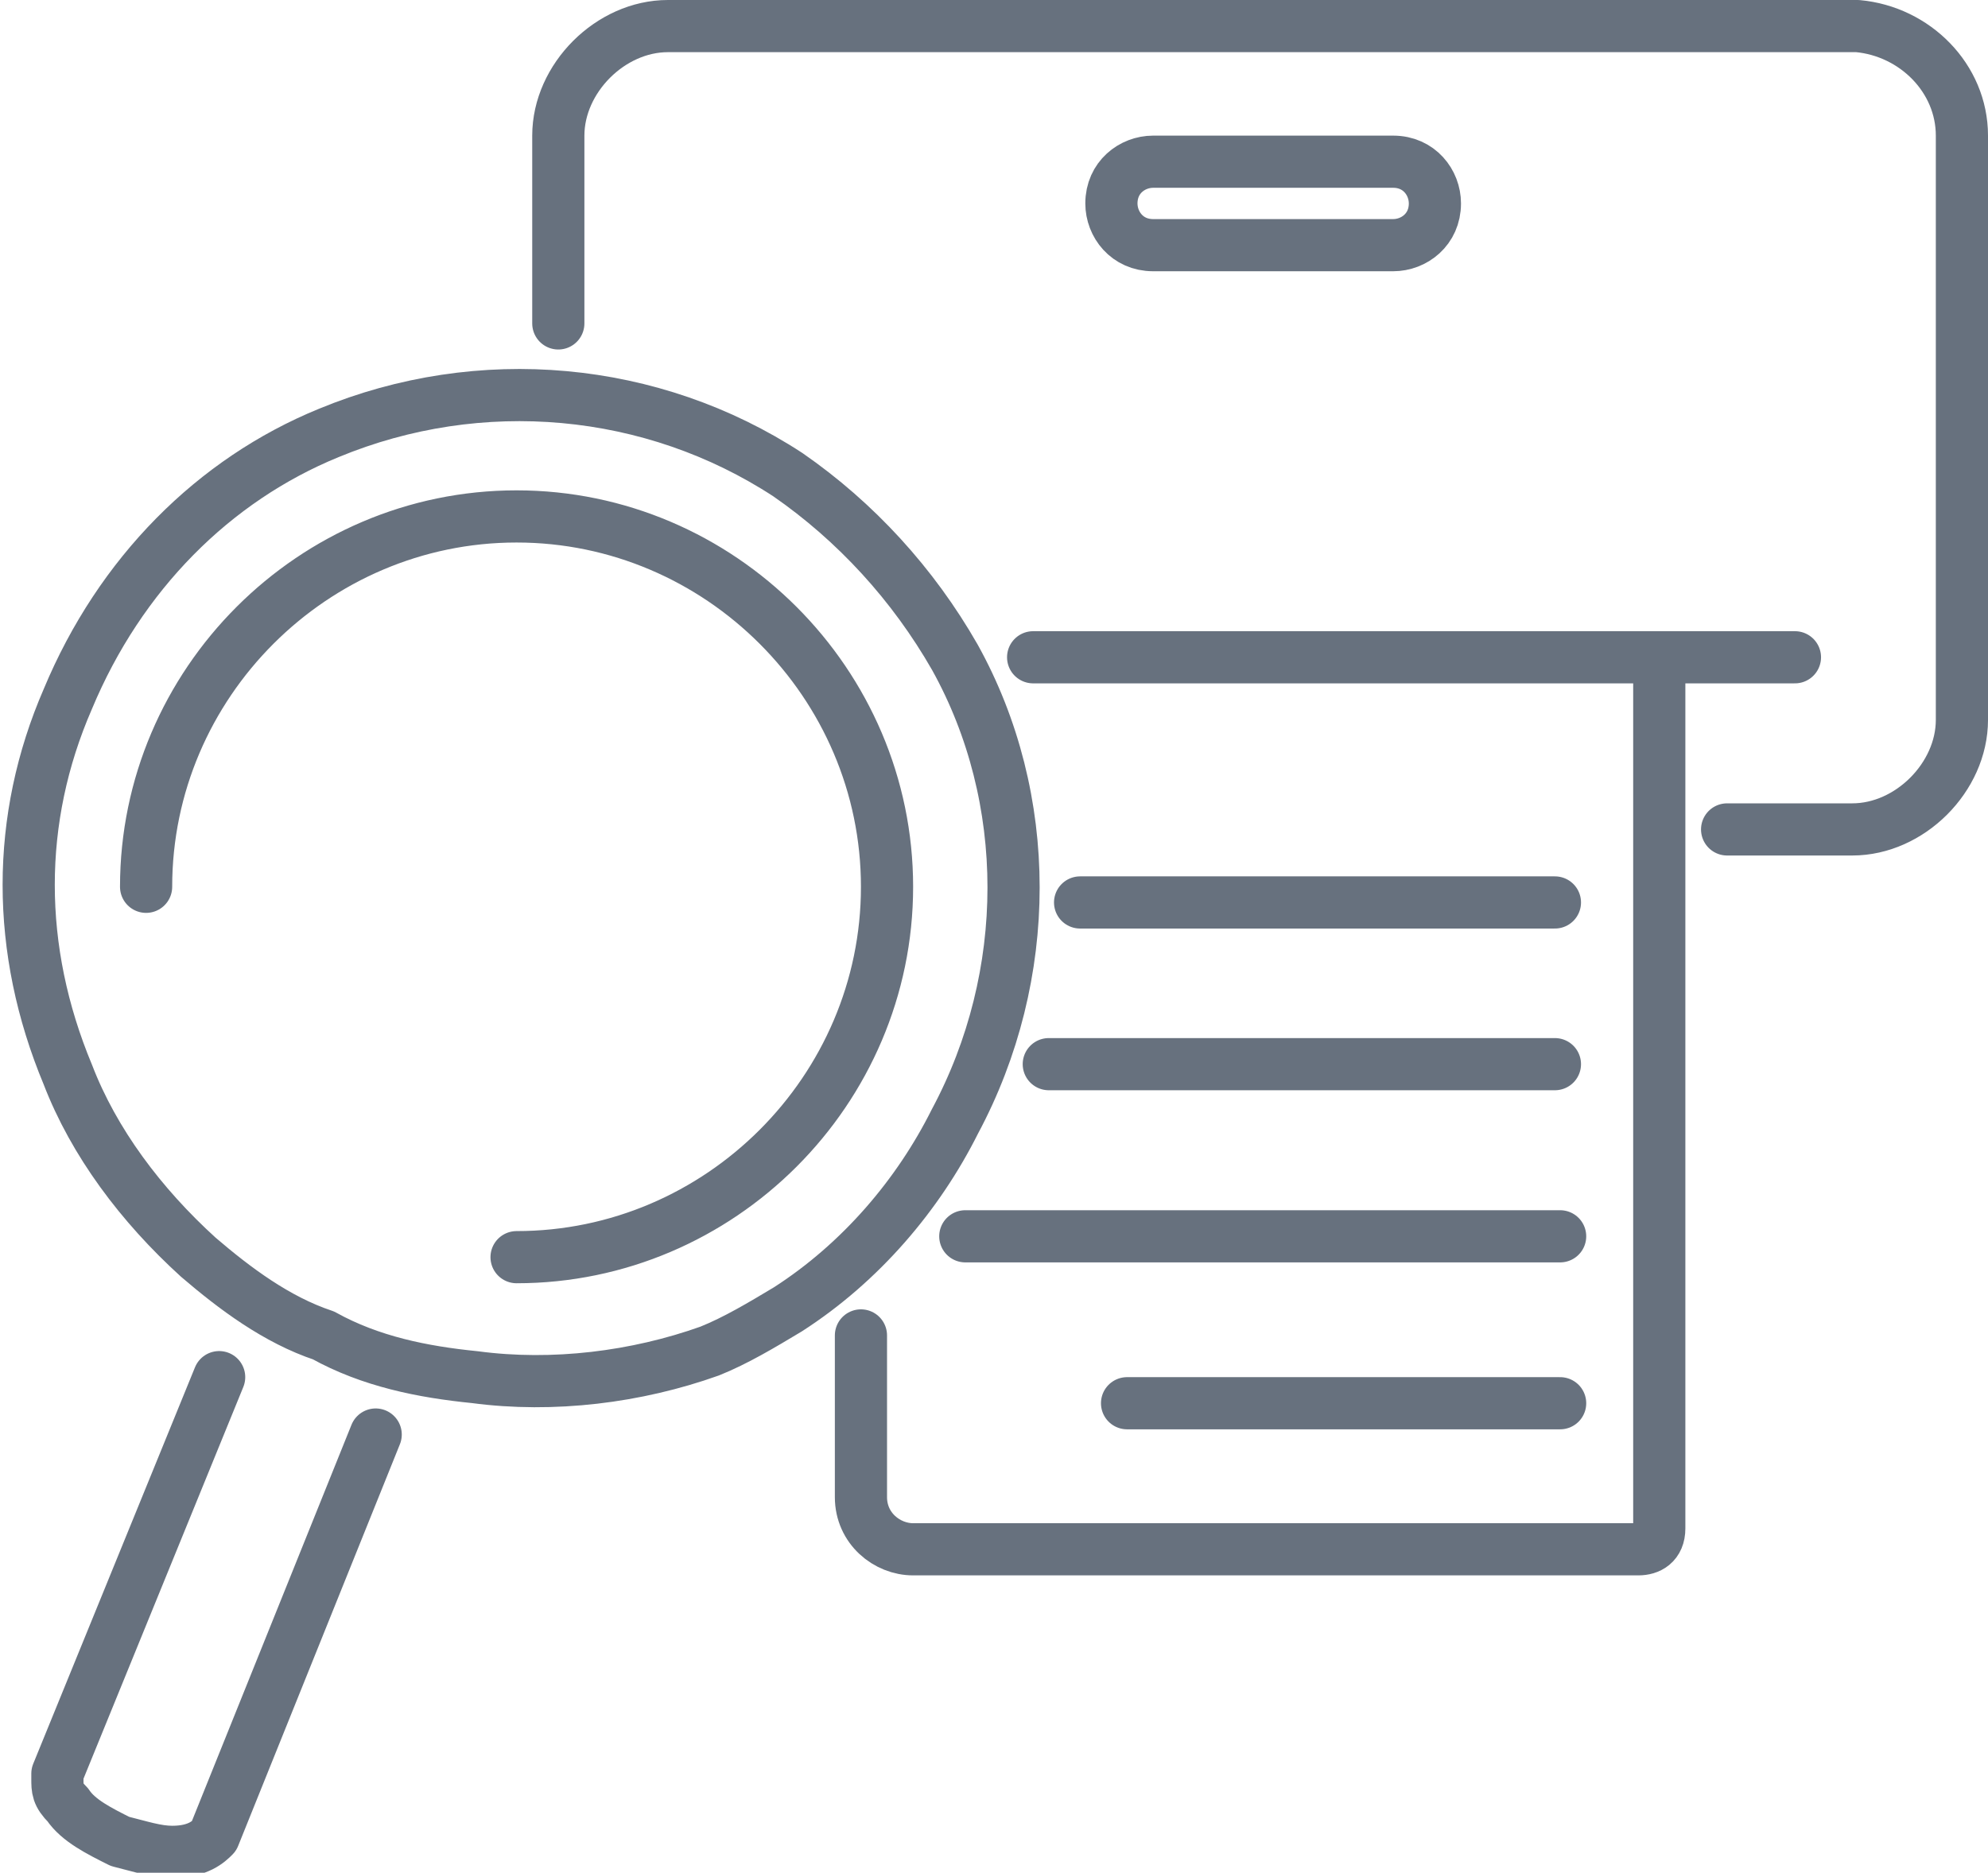 <?xml version="1.0" encoding="utf-8"?>
<!-- Generator: Adobe Illustrator 21.0.0, SVG Export Plug-In . SVG Version: 6.00 Build 0)  -->
<svg version="1.1" id="Layer_1" xmlns="http://www.w3.org/2000/svg" xmlns:xlink="http://www.w3.org/1999/xlink" x="0px" y="0px"
	 width="38.1px" height="35.9px" viewBox="0 0 38.1 35.9" style="enable-background:new 0 0 38.1 35.9;" xml:space="preserve">
<style type="text/css">
	.st0{fill:none;stroke:#67717E;stroke-linecap:round;stroke-linejoin:round;stroke-miterlimit:10;}
</style>
<path class="st0" d="M2.8,17c0-3.9,3.2-7.1,7.1-7.1c3.9,0,7.1,3.2,7.1,7.1c0,3.9-3.2,7.1-7.1,7.1 M26.7,3.1h-4.6
	c-0.4,0-0.8,0.3-0.8,0.8c0,0.4,0.3,0.8,0.8,0.8h4.6c0.4,0,0.8-0.3,0.8-0.8C27.5,3.5,27.2,3.1,26.7,3.1z M21.6,26.9h8.3 M7.2,27.5
	l-3.1,7.7c-0.1,0.1-0.3,0.3-0.8,0.3c-0.3,0-0.6-0.1-1-0.2c-0.4-0.2-0.8-0.4-1-0.7c-0.2-0.2-0.2-0.3-0.2-0.5v-0.1l3.1-7.6 M9.1,26.4
	c-1-0.1-2-0.3-2.9-0.8c-0.9-0.3-1.7-0.9-2.4-1.5c-1.1-1-2-2.2-2.5-3.5c-1-2.4-1-4.9,0-7.2c1-2.4,2.8-4.2,5-5.1
	c2.9-1.2,6.2-0.9,8.8,0.8c1.3,0.9,2.4,2.1,3.2,3.5c1.5,2.7,1.5,6.1,0,8.9c-0.7,1.4-1.8,2.7-3.2,3.6c-0.5,0.3-1,0.6-1.5,0.8
	C12.2,26.4,10.6,26.6,9.1,26.4z M31.8,12.6v16.7c0,0.3-0.2,0.4-0.4,0.4H17.5c-0.5,0-1-0.4-1-1v-3.1 M18.5,23.7h11.4 M20.1,20.4h9.7
	 M20.7,17.3h9.1 M10.7,6.2V2.6c0-1.1,1-2.1,2.1-2.1h22.8c1.1,0.1,2,1,2,2.1v11.2c0,1.1-1,2.1-2.1,2.1h-2.4 M34.4,12.6h-2H19.8"/>
<g>
</g>
<g>
</g>
<g>
</g>
<g>
</g>
<g>
</g>
<g>
</g>
</svg>
